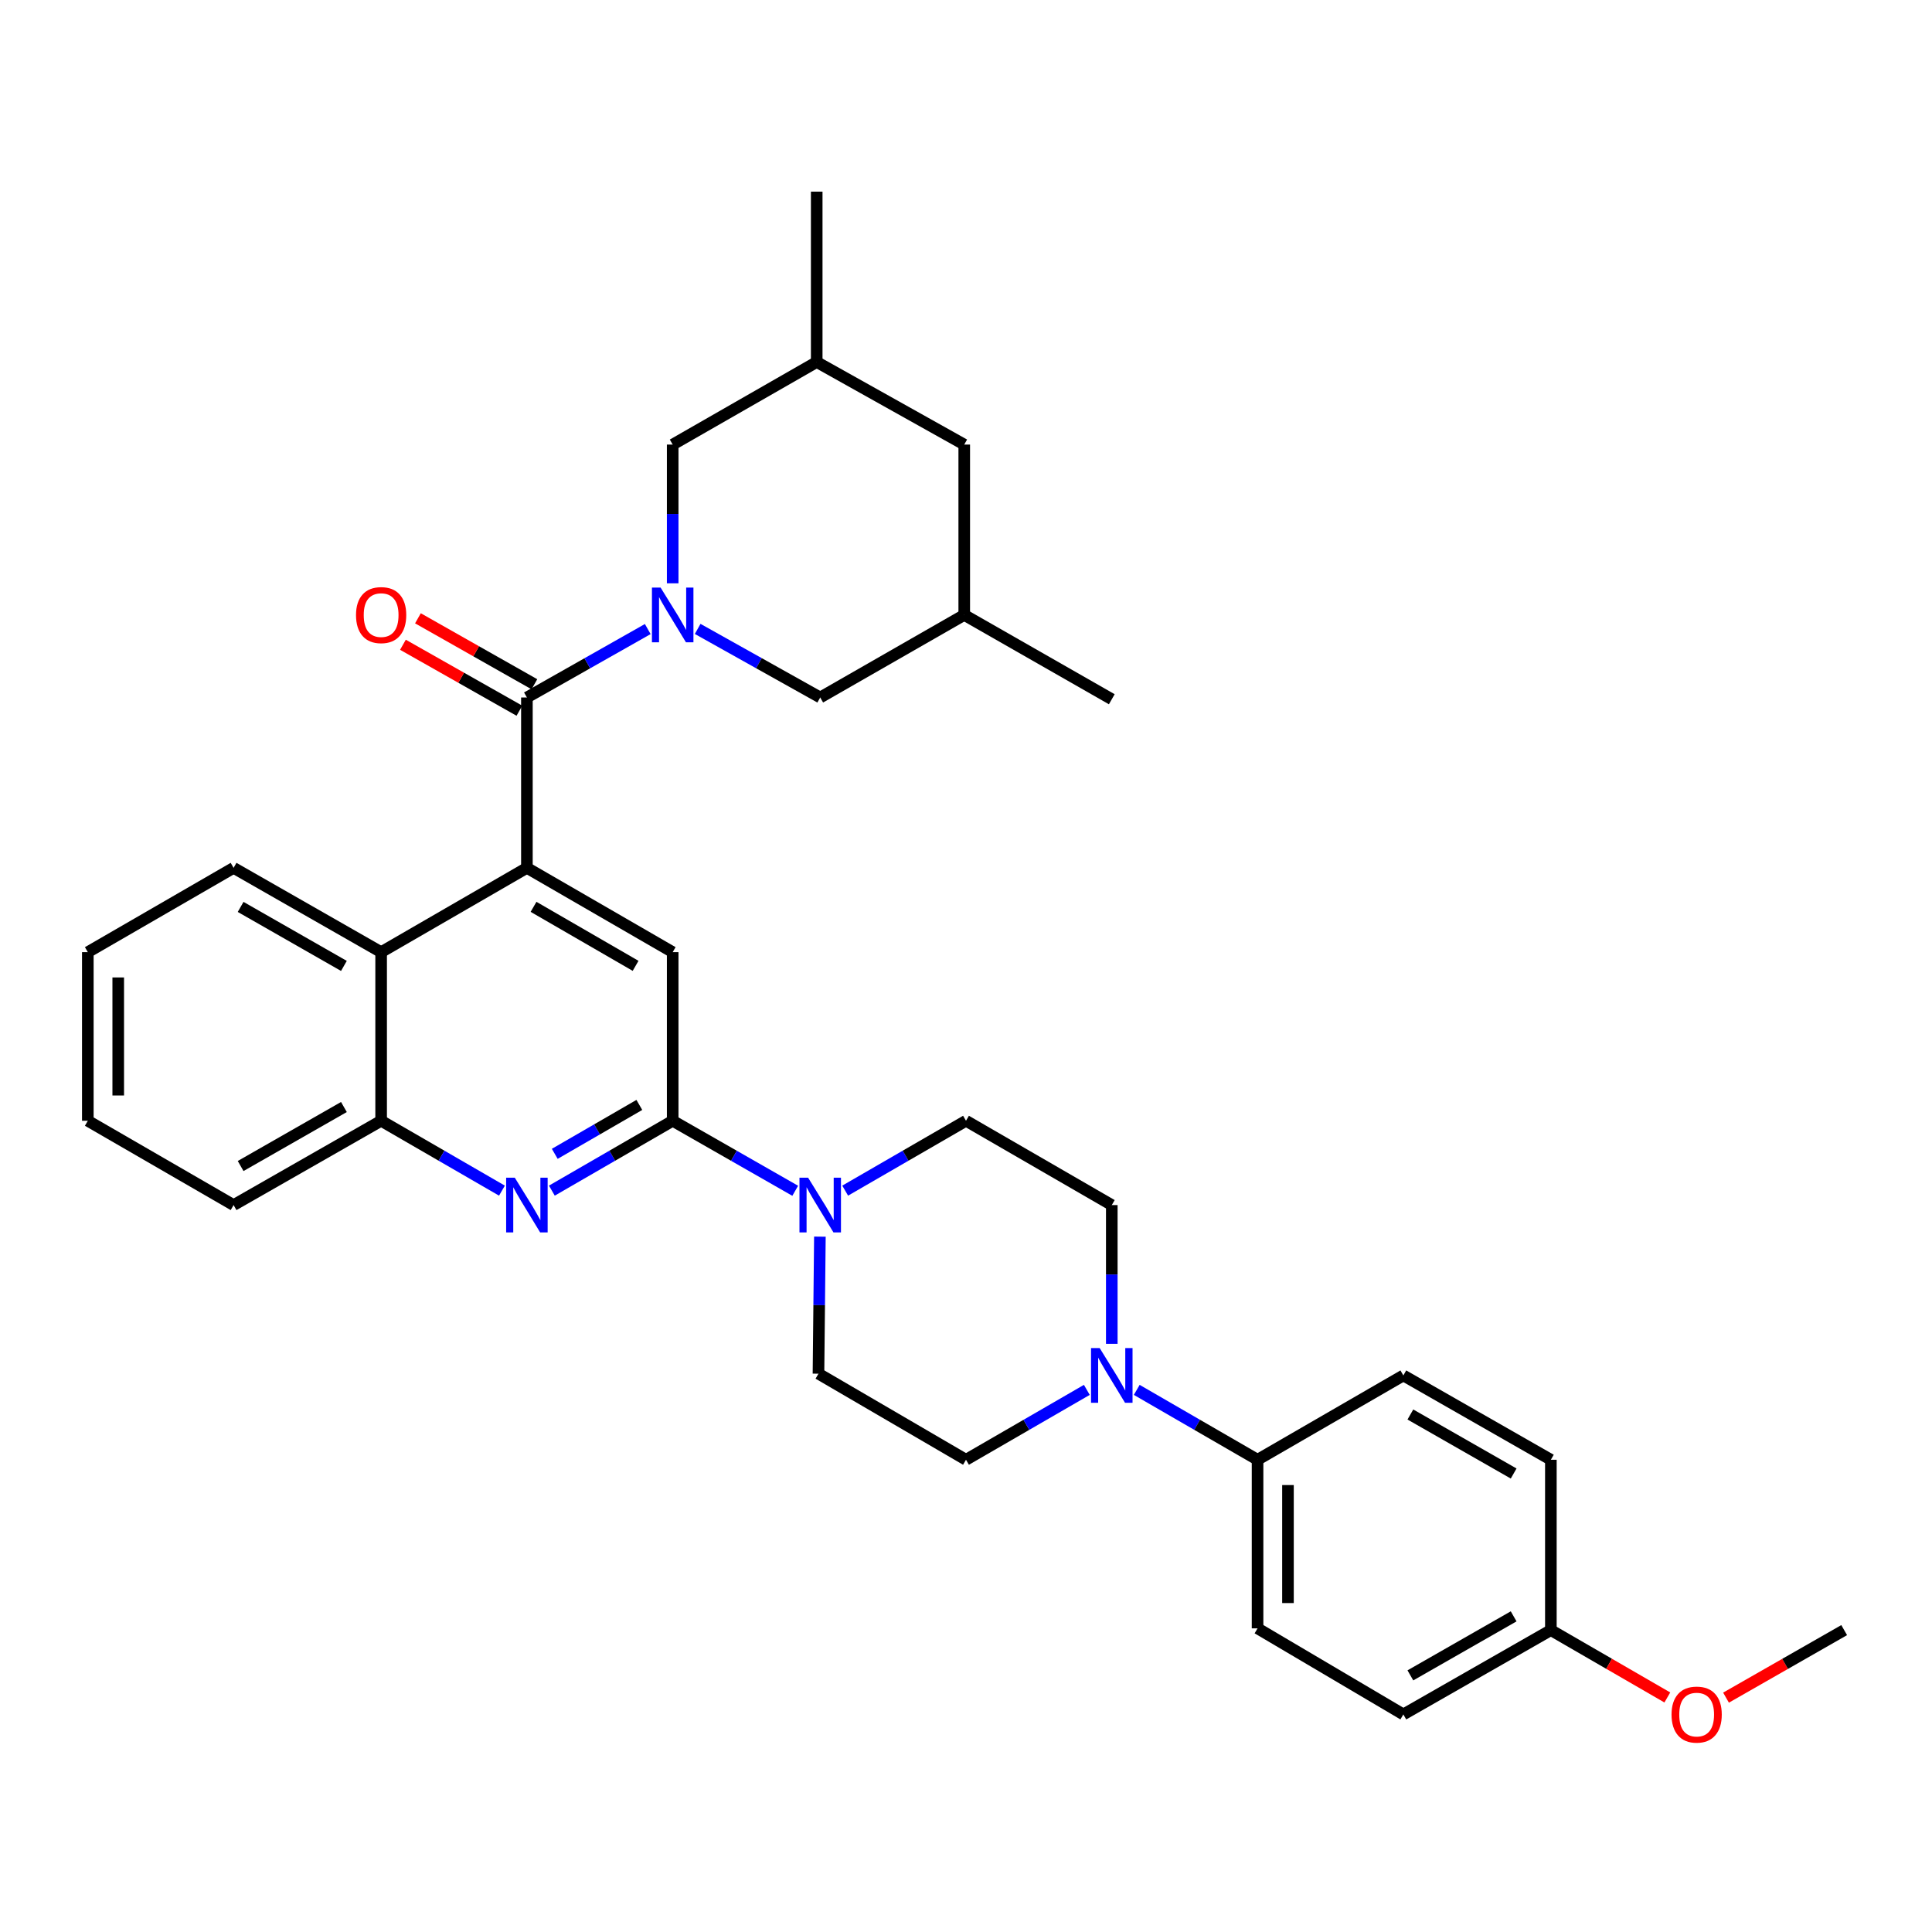 <?xml version='1.0' encoding='iso-8859-1'?>
<svg version='1.1' baseProfile='full'
              xmlns='http://www.w3.org/2000/svg'
                      xmlns:rdkit='http://www.rdkit.org/xml'
                      xmlns:xlink='http://www.w3.org/1999/xlink'
                  xml:space='preserve'
width='1000px' height='1000px' viewBox='0 0 1000 1000'>
<!-- END OF HEADER -->
<rect style='opacity:1.0;fill:#FFFFFF;stroke:none' width='1000' height='1000' x='0' y='0'> </rect>
<path class='bond-0' d='M 45.455,492.836 L 45.455,580.11' style='fill:none;fill-rule:evenodd;stroke:#000000;stroke-width:6px;stroke-linecap:butt;stroke-linejoin:miter;stroke-opacity:1' />
<path class='bond-0' d='M 61.197,505.927 L 61.197,567.019' style='fill:none;fill-rule:evenodd;stroke:#000000;stroke-width:6px;stroke-linecap:butt;stroke-linejoin:miter;stroke-opacity:1' />
<path class='bond-1' d='M 45.455,492.836 L 120.905,449.203' style='fill:none;fill-rule:evenodd;stroke:#000000;stroke-width:6px;stroke-linecap:butt;stroke-linejoin:miter;stroke-opacity:1' />
<path class='bond-2' d='M 45.455,580.11 L 120.905,623.743' style='fill:none;fill-rule:evenodd;stroke:#000000;stroke-width:6px;stroke-linecap:butt;stroke-linejoin:miter;stroke-opacity:1' />
<path class='bond-3' d='M 120.905,623.743 L 197.273,580.11' style='fill:none;fill-rule:evenodd;stroke:#000000;stroke-width:6px;stroke-linecap:butt;stroke-linejoin:miter;stroke-opacity:1' />
<path class='bond-3' d='M 124.55,603.53 L 178.008,572.987' style='fill:none;fill-rule:evenodd;stroke:#000000;stroke-width:6px;stroke-linecap:butt;stroke-linejoin:miter;stroke-opacity:1' />
<path class='bond-4' d='M 197.273,580.11 L 197.273,492.836' style='fill:none;fill-rule:evenodd;stroke:#000000;stroke-width:6px;stroke-linecap:butt;stroke-linejoin:miter;stroke-opacity:1' />
<path class='bond-5' d='M 197.273,580.11 L 228.538,598.191' style='fill:none;fill-rule:evenodd;stroke:#000000;stroke-width:6px;stroke-linecap:butt;stroke-linejoin:miter;stroke-opacity:1' />
<path class='bond-5' d='M 228.538,598.191 L 259.804,616.272' style='fill:none;fill-rule:evenodd;stroke:#0000FF;stroke-width:6px;stroke-linecap:butt;stroke-linejoin:miter;stroke-opacity:1' />
<path class='bond-6' d='M 197.273,492.836 L 120.905,449.203' style='fill:none;fill-rule:evenodd;stroke:#000000;stroke-width:6px;stroke-linecap:butt;stroke-linejoin:miter;stroke-opacity:1' />
<path class='bond-6' d='M 178.008,499.96 L 124.55,469.417' style='fill:none;fill-rule:evenodd;stroke:#000000;stroke-width:6px;stroke-linecap:butt;stroke-linejoin:miter;stroke-opacity:1' />
<path class='bond-7' d='M 197.273,492.836 L 272.723,449.203' style='fill:none;fill-rule:evenodd;stroke:#000000;stroke-width:6px;stroke-linecap:butt;stroke-linejoin:miter;stroke-opacity:1' />
<path class='bond-8' d='M 285.642,616.273 L 316.912,598.192' style='fill:none;fill-rule:evenodd;stroke:#0000FF;stroke-width:6px;stroke-linecap:butt;stroke-linejoin:miter;stroke-opacity:1' />
<path class='bond-8' d='M 316.912,598.192 L 348.182,580.11' style='fill:none;fill-rule:evenodd;stroke:#000000;stroke-width:6px;stroke-linecap:butt;stroke-linejoin:miter;stroke-opacity:1' />
<path class='bond-8' d='M 287.143,597.22 L 309.032,584.564' style='fill:none;fill-rule:evenodd;stroke:#0000FF;stroke-width:6px;stroke-linecap:butt;stroke-linejoin:miter;stroke-opacity:1' />
<path class='bond-8' d='M 309.032,584.564 L 330.92,571.907' style='fill:none;fill-rule:evenodd;stroke:#000000;stroke-width:6px;stroke-linecap:butt;stroke-linejoin:miter;stroke-opacity:1' />
<path class='bond-9' d='M 348.182,580.11 L 348.182,492.836' style='fill:none;fill-rule:evenodd;stroke:#000000;stroke-width:6px;stroke-linecap:butt;stroke-linejoin:miter;stroke-opacity:1' />
<path class='bond-10' d='M 348.182,580.11 L 379.892,598.23' style='fill:none;fill-rule:evenodd;stroke:#000000;stroke-width:6px;stroke-linecap:butt;stroke-linejoin:miter;stroke-opacity:1' />
<path class='bond-10' d='M 379.892,598.23 L 411.603,616.35' style='fill:none;fill-rule:evenodd;stroke:#0000FF;stroke-width:6px;stroke-linecap:butt;stroke-linejoin:miter;stroke-opacity:1' />
<path class='bond-11' d='M 348.182,492.836 L 272.723,449.203' style='fill:none;fill-rule:evenodd;stroke:#000000;stroke-width:6px;stroke-linecap:butt;stroke-linejoin:miter;stroke-opacity:1' />
<path class='bond-11' d='M 328.983,499.919 L 276.161,469.376' style='fill:none;fill-rule:evenodd;stroke:#000000;stroke-width:6px;stroke-linecap:butt;stroke-linejoin:miter;stroke-opacity:1' />
<path class='bond-12' d='M 272.723,449.203 L 272.723,361.019' style='fill:none;fill-rule:evenodd;stroke:#000000;stroke-width:6px;stroke-linecap:butt;stroke-linejoin:miter;stroke-opacity:1' />
<path class='bond-13' d='M 276.602,354.17 L 246.461,337.1' style='fill:none;fill-rule:evenodd;stroke:#000000;stroke-width:6px;stroke-linecap:butt;stroke-linejoin:miter;stroke-opacity:1' />
<path class='bond-13' d='M 246.461,337.1 L 216.32,320.029' style='fill:none;fill-rule:evenodd;stroke:#FF0000;stroke-width:6px;stroke-linecap:butt;stroke-linejoin:miter;stroke-opacity:1' />
<path class='bond-13' d='M 268.844,367.868 L 238.703,350.798' style='fill:none;fill-rule:evenodd;stroke:#000000;stroke-width:6px;stroke-linecap:butt;stroke-linejoin:miter;stroke-opacity:1' />
<path class='bond-13' d='M 238.703,350.798 L 208.562,333.727' style='fill:none;fill-rule:evenodd;stroke:#FF0000;stroke-width:6px;stroke-linecap:butt;stroke-linejoin:miter;stroke-opacity:1' />
<path class='bond-14' d='M 272.723,361.019 L 303.998,343.308' style='fill:none;fill-rule:evenodd;stroke:#000000;stroke-width:6px;stroke-linecap:butt;stroke-linejoin:miter;stroke-opacity:1' />
<path class='bond-14' d='M 303.998,343.308 L 335.274,325.597' style='fill:none;fill-rule:evenodd;stroke:#0000FF;stroke-width:6px;stroke-linecap:butt;stroke-linejoin:miter;stroke-opacity:1' />
<path class='bond-15' d='M 348.182,301.923 L 348.182,266.018' style='fill:none;fill-rule:evenodd;stroke:#0000FF;stroke-width:6px;stroke-linecap:butt;stroke-linejoin:miter;stroke-opacity:1' />
<path class='bond-15' d='M 348.182,266.018 L 348.182,230.112' style='fill:none;fill-rule:evenodd;stroke:#000000;stroke-width:6px;stroke-linecap:butt;stroke-linejoin:miter;stroke-opacity:1' />
<path class='bond-16' d='M 361.109,325.522 L 392.825,343.271' style='fill:none;fill-rule:evenodd;stroke:#0000FF;stroke-width:6px;stroke-linecap:butt;stroke-linejoin:miter;stroke-opacity:1' />
<path class='bond-16' d='M 392.825,343.271 L 424.541,361.019' style='fill:none;fill-rule:evenodd;stroke:#000000;stroke-width:6px;stroke-linecap:butt;stroke-linejoin:miter;stroke-opacity:1' />
<path class='bond-17' d='M 437.46,616.273 L 468.73,598.192' style='fill:none;fill-rule:evenodd;stroke:#0000FF;stroke-width:6px;stroke-linecap:butt;stroke-linejoin:miter;stroke-opacity:1' />
<path class='bond-17' d='M 468.73,598.192 L 500,580.11' style='fill:none;fill-rule:evenodd;stroke:#000000;stroke-width:6px;stroke-linecap:butt;stroke-linejoin:miter;stroke-opacity:1' />
<path class='bond-18' d='M 424.373,640.085 L 424.006,675.551' style='fill:none;fill-rule:evenodd;stroke:#0000FF;stroke-width:6px;stroke-linecap:butt;stroke-linejoin:miter;stroke-opacity:1' />
<path class='bond-18' d='M 424.006,675.551 L 423.64,711.018' style='fill:none;fill-rule:evenodd;stroke:#000000;stroke-width:6px;stroke-linecap:butt;stroke-linejoin:miter;stroke-opacity:1' />
<path class='bond-19' d='M 499.09,230.112 L 499.09,318.287' style='fill:none;fill-rule:evenodd;stroke:#000000;stroke-width:6px;stroke-linecap:butt;stroke-linejoin:miter;stroke-opacity:1' />
<path class='bond-20' d='M 499.09,230.112 L 422.731,187.38' style='fill:none;fill-rule:evenodd;stroke:#000000;stroke-width:6px;stroke-linecap:butt;stroke-linejoin:miter;stroke-opacity:1' />
<path class='bond-21' d='M 423.64,711.018 L 500,755.569' style='fill:none;fill-rule:evenodd;stroke:#000000;stroke-width:6px;stroke-linecap:butt;stroke-linejoin:miter;stroke-opacity:1' />
<path class='bond-22' d='M 500,755.569 L 531.27,737.484' style='fill:none;fill-rule:evenodd;stroke:#000000;stroke-width:6px;stroke-linecap:butt;stroke-linejoin:miter;stroke-opacity:1' />
<path class='bond-22' d='M 531.27,737.484 L 562.54,719.399' style='fill:none;fill-rule:evenodd;stroke:#0000FF;stroke-width:6px;stroke-linecap:butt;stroke-linejoin:miter;stroke-opacity:1' />
<path class='bond-23' d='M 575.459,695.563 L 575.459,659.653' style='fill:none;fill-rule:evenodd;stroke:#0000FF;stroke-width:6px;stroke-linecap:butt;stroke-linejoin:miter;stroke-opacity:1' />
<path class='bond-23' d='M 575.459,659.653 L 575.459,623.743' style='fill:none;fill-rule:evenodd;stroke:#000000;stroke-width:6px;stroke-linecap:butt;stroke-linejoin:miter;stroke-opacity:1' />
<path class='bond-24' d='M 588.378,719.4 L 619.643,737.484' style='fill:none;fill-rule:evenodd;stroke:#0000FF;stroke-width:6px;stroke-linecap:butt;stroke-linejoin:miter;stroke-opacity:1' />
<path class='bond-24' d='M 619.643,737.484 L 650.909,755.569' style='fill:none;fill-rule:evenodd;stroke:#000000;stroke-width:6px;stroke-linecap:butt;stroke-linejoin:miter;stroke-opacity:1' />
<path class='bond-25' d='M 575.459,623.743 L 500,580.11' style='fill:none;fill-rule:evenodd;stroke:#000000;stroke-width:6px;stroke-linecap:butt;stroke-linejoin:miter;stroke-opacity:1' />
<path class='bond-26' d='M 650.909,755.569 L 650.909,842.834' style='fill:none;fill-rule:evenodd;stroke:#000000;stroke-width:6px;stroke-linecap:butt;stroke-linejoin:miter;stroke-opacity:1' />
<path class='bond-26' d='M 666.651,768.659 L 666.651,829.744' style='fill:none;fill-rule:evenodd;stroke:#000000;stroke-width:6px;stroke-linecap:butt;stroke-linejoin:miter;stroke-opacity:1' />
<path class='bond-27' d='M 650.909,755.569 L 726.368,711.927' style='fill:none;fill-rule:evenodd;stroke:#000000;stroke-width:6px;stroke-linecap:butt;stroke-linejoin:miter;stroke-opacity:1' />
<path class='bond-28' d='M 650.909,842.834 L 726.368,887.385' style='fill:none;fill-rule:evenodd;stroke:#000000;stroke-width:6px;stroke-linecap:butt;stroke-linejoin:miter;stroke-opacity:1' />
<path class='bond-29' d='M 726.368,887.385 L 802.727,843.744' style='fill:none;fill-rule:evenodd;stroke:#000000;stroke-width:6px;stroke-linecap:butt;stroke-linejoin:miter;stroke-opacity:1' />
<path class='bond-29' d='M 730.01,867.171 L 783.462,836.622' style='fill:none;fill-rule:evenodd;stroke:#000000;stroke-width:6px;stroke-linecap:butt;stroke-linejoin:miter;stroke-opacity:1' />
<path class='bond-30' d='M 802.727,843.744 L 802.727,755.569' style='fill:none;fill-rule:evenodd;stroke:#000000;stroke-width:6px;stroke-linecap:butt;stroke-linejoin:miter;stroke-opacity:1' />
<path class='bond-31' d='M 802.727,843.744 L 832.867,861.175' style='fill:none;fill-rule:evenodd;stroke:#000000;stroke-width:6px;stroke-linecap:butt;stroke-linejoin:miter;stroke-opacity:1' />
<path class='bond-31' d='M 832.867,861.175 L 863.007,878.606' style='fill:none;fill-rule:evenodd;stroke:#FF0000;stroke-width:6px;stroke-linecap:butt;stroke-linejoin:miter;stroke-opacity:1' />
<path class='bond-32' d='M 802.727,755.569 L 726.368,711.927' style='fill:none;fill-rule:evenodd;stroke:#000000;stroke-width:6px;stroke-linecap:butt;stroke-linejoin:miter;stroke-opacity:1' />
<path class='bond-32' d='M 783.462,762.69 L 730.01,732.141' style='fill:none;fill-rule:evenodd;stroke:#000000;stroke-width:6px;stroke-linecap:butt;stroke-linejoin:miter;stroke-opacity:1' />
<path class='bond-33' d='M 893.385,878.699 L 923.965,861.221' style='fill:none;fill-rule:evenodd;stroke:#FF0000;stroke-width:6px;stroke-linecap:butt;stroke-linejoin:miter;stroke-opacity:1' />
<path class='bond-33' d='M 923.965,861.221 L 954.545,843.744' style='fill:none;fill-rule:evenodd;stroke:#000000;stroke-width:6px;stroke-linecap:butt;stroke-linejoin:miter;stroke-opacity:1' />
<path class='bond-34' d='M 499.09,318.287 L 424.541,361.019' style='fill:none;fill-rule:evenodd;stroke:#000000;stroke-width:6px;stroke-linecap:butt;stroke-linejoin:miter;stroke-opacity:1' />
<path class='bond-35' d='M 499.09,318.287 L 575.459,361.929' style='fill:none;fill-rule:evenodd;stroke:#000000;stroke-width:6px;stroke-linecap:butt;stroke-linejoin:miter;stroke-opacity:1' />
<path class='bond-36' d='M 422.731,187.38 L 348.182,230.112' style='fill:none;fill-rule:evenodd;stroke:#000000;stroke-width:6px;stroke-linecap:butt;stroke-linejoin:miter;stroke-opacity:1' />
<path class='bond-37' d='M 422.731,187.38 L 422.731,99.196' style='fill:none;fill-rule:evenodd;stroke:#000000;stroke-width:6px;stroke-linecap:butt;stroke-linejoin:miter;stroke-opacity:1' />
<path  class='atom-6' d='M 266.463 609.583
L 275.743 624.583
Q 276.663 626.063, 278.143 628.743
Q 279.623 631.423, 279.703 631.583
L 279.703 609.583
L 283.463 609.583
L 283.463 637.903
L 279.583 637.903
L 269.623 621.503
Q 268.463 619.583, 267.223 617.383
Q 266.023 615.183, 265.663 614.503
L 265.663 637.903
L 261.983 637.903
L 261.983 609.583
L 266.463 609.583
' fill='#0000FF'/>
<path  class='atom-11' d='M 184.273 318.367
Q 184.273 311.567, 187.633 307.767
Q 190.993 303.967, 197.273 303.967
Q 203.553 303.967, 206.913 307.767
Q 210.273 311.567, 210.273 318.367
Q 210.273 325.247, 206.873 329.167
Q 203.473 333.047, 197.273 333.047
Q 191.033 333.047, 187.633 329.167
Q 184.273 325.287, 184.273 318.367
M 197.273 329.847
Q 201.593 329.847, 203.913 326.967
Q 206.273 324.047, 206.273 318.367
Q 206.273 312.807, 203.913 310.007
Q 201.593 307.167, 197.273 307.167
Q 192.953 307.167, 190.593 309.967
Q 188.273 312.767, 188.273 318.367
Q 188.273 324.087, 190.593 326.967
Q 192.953 329.847, 197.273 329.847
' fill='#FF0000'/>
<path  class='atom-12' d='M 341.922 304.127
L 351.202 319.127
Q 352.122 320.607, 353.602 323.287
Q 355.082 325.967, 355.162 326.127
L 355.162 304.127
L 358.922 304.127
L 358.922 332.447
L 355.042 332.447
L 345.082 316.047
Q 343.922 314.127, 342.682 311.927
Q 341.482 309.727, 341.122 309.047
L 341.122 332.447
L 337.442 332.447
L 337.442 304.127
L 341.922 304.127
' fill='#0000FF'/>
<path  class='atom-13' d='M 418.281 609.583
L 427.561 624.583
Q 428.481 626.063, 429.961 628.743
Q 431.441 631.423, 431.521 631.583
L 431.521 609.583
L 435.281 609.583
L 435.281 637.903
L 431.401 637.903
L 421.441 621.503
Q 420.281 619.583, 419.041 617.383
Q 417.841 615.183, 417.481 614.503
L 417.481 637.903
L 413.801 637.903
L 413.801 609.583
L 418.281 609.583
' fill='#0000FF'/>
<path  class='atom-17' d='M 569.199 697.767
L 578.479 712.767
Q 579.399 714.247, 580.879 716.927
Q 582.359 719.607, 582.439 719.767
L 582.439 697.767
L 586.199 697.767
L 586.199 726.087
L 582.319 726.087
L 572.359 709.687
Q 571.199 707.767, 569.959 705.567
Q 568.759 703.367, 568.399 702.687
L 568.399 726.087
L 564.719 726.087
L 564.719 697.767
L 569.199 697.767
' fill='#0000FF'/>
<path  class='atom-26' d='M 865.186 887.465
Q 865.186 880.665, 868.546 876.865
Q 871.906 873.065, 878.186 873.065
Q 884.466 873.065, 887.826 876.865
Q 891.186 880.665, 891.186 887.465
Q 891.186 894.345, 887.786 898.265
Q 884.386 902.145, 878.186 902.145
Q 871.946 902.145, 868.546 898.265
Q 865.186 894.385, 865.186 887.465
M 878.186 898.945
Q 882.506 898.945, 884.826 896.065
Q 887.186 893.145, 887.186 887.465
Q 887.186 881.905, 884.826 879.105
Q 882.506 876.265, 878.186 876.265
Q 873.866 876.265, 871.506 879.065
Q 869.186 881.865, 869.186 887.465
Q 869.186 893.185, 871.506 896.065
Q 873.866 898.945, 878.186 898.945
' fill='#FF0000'/>
</svg>
